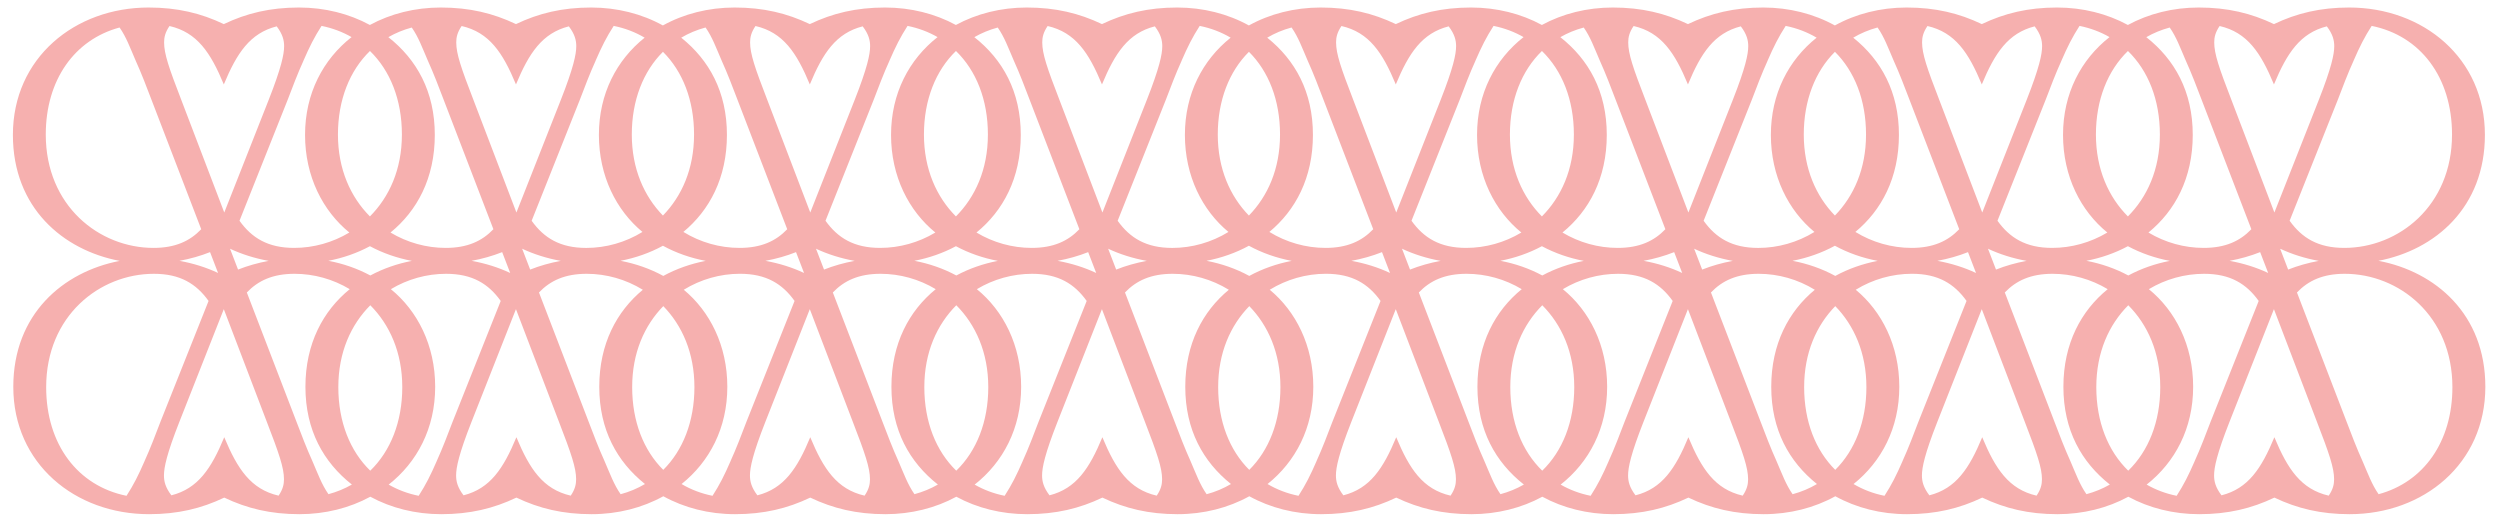 <svg viewBox="0 0 1000 208.99" xmlns="http://www.w3.org/2000/svg" data-name="Layer 1" id="Layer_1">
  <defs>
    <style>
      .cls-1 {
        fill: #f6b0af;
      }
    </style>
  </defs>
  <path d="M951.39,104.32c22.7-4.36,42.57-21.35,42.57-50.37,0-30.78-24.76-50.94-54.3-50.94-11.54,0-20.96,2.28-30.08,6.63-9.12-4.35-18.54-6.63-30.08-6.63-10.32,0-20.05,2.47-28.35,6.98-8.3-4.51-18.03-6.98-28.35-6.98-11.54,0-20.96,2.28-30.08,6.63-9.12-4.35-18.54-6.63-30.08-6.63-10.46,0-20.32,2.54-28.69,7.17-8.38-4.63-18.23-7.17-28.69-7.17-11.54,0-20.96,2.28-30.08,6.63-9.12-4.35-18.54-6.63-30.08-6.63-10.32,0-20.05,2.47-28.35,6.98-8.3-4.51-18.03-6.98-28.35-6.98-11.54,0-20.96,2.28-30.08,6.63-9.12-4.35-18.54-6.63-30.08-6.63-10.46,0-20.32,2.54-28.69,7.17-8.38-4.63-18.23-7.17-28.69-7.17-11.54,0-20.96,2.28-30.08,6.63-9.12-4.35-18.54-6.63-30.08-6.63-10.32,0-20.05,2.47-28.35,6.98-8.3-4.51-18.03-6.98-28.35-6.98-11.54,0-20.96,2.28-30.08,6.63-9.12-4.35-18.54-6.63-30.08-6.63-10.46,0-20.32,2.54-28.69,7.17-8.38-4.63-18.23-7.17-28.69-7.17-11.54,0-20.96,2.28-30.08,6.63-9.12-4.35-18.54-6.63-30.08-6.63-10.32,0-20.05,2.47-28.35,6.98-8.3-4.51-18.03-6.98-28.35-6.98-11.54,0-20.96,2.28-30.08,6.63-9.12-4.35-18.54-6.63-30.08-6.63C29.93,3.02,5.16,23.17,5.16,53.96c0,29.09,19.97,46.08,42.73,50.4-22.7,4.36-42.57,21.35-42.57,50.37,0,30.78,24.76,50.94,54.3,50.94,11.54,0,20.96-2.28,30.08-6.63,9.12,4.35,18.54,6.63,30.08,6.63,10.32,0,20.05-2.47,28.35-6.98,8.3,4.51,18.03,6.98,28.35,6.98,11.54,0,20.96-2.28,30.08-6.63,9.12,4.35,18.54,6.63,30.08,6.63,10.46,0,20.32-2.54,28.69-7.17,8.38,4.63,18.23,7.17,28.69,7.17,11.54,0,20.96-2.28,30.08-6.63,9.12,4.35,18.54,6.63,30.08,6.63,10.32,0,20.05-2.47,28.35-6.98,8.3,4.51,18.03,6.98,28.35,6.98,11.54,0,20.96-2.28,30.08-6.63,9.12,4.35,18.54,6.63,30.08,6.63,10.46,0,20.32-2.54,28.69-7.17,8.38,4.63,18.23,7.17,28.69,7.17,11.54,0,20.96-2.28,30.08-6.63,9.12,4.35,18.54,6.63,30.08,6.63,10.32,0,20.05-2.47,28.35-6.98,8.3,4.51,18.03,6.98,28.35,6.98,11.54,0,20.96-2.28,30.08-6.63,9.12,4.35,18.54,6.63,30.08,6.63,10.46,0,20.32-2.54,28.69-7.17,8.38,4.63,18.23,7.17,28.69,7.17,11.54,0,20.96-2.28,30.08-6.63,9.12,4.35,18.54,6.63,30.08,6.63,10.32,0,20.05-2.47,28.35-6.98,8.3,4.51,18.03,6.98,28.35,6.98,11.54,0,20.96-2.28,30.08-6.63,9.12,4.35,18.54,6.63,30.08,6.63,29.53,0,54.3-20.15,54.3-50.94,0-29.09-19.97-46.08-42.73-50.4ZM851.3,188.28c-8.08-7.84-12.78-19.47-12.78-33.43s5.08-25,12.79-32.75c7.71,7.74,12.79,18.85,12.79,32.75s-4.71,25.59-12.81,33.43ZM734.1,187.95c-7.88-7.84-12.44-19.33-12.44-33.1s4.93-24.67,12.45-32.4c7.52,7.73,12.45,18.71,12.45,32.4s-4.58,25.27-12.47,33.1ZM616.9,188.28c-8.08-7.84-12.78-19.47-12.78-33.43s5.08-25,12.79-32.75c7.71,7.74,12.79,18.85,12.79,32.75s-4.71,25.59-12.81,33.43ZM499.71,187.95c-7.88-7.84-12.44-19.33-12.44-33.1s4.93-24.67,12.45-32.4c7.52,7.73,12.45,18.71,12.45,32.4s-4.58,25.27-12.47,33.1ZM382.51,188.28c-8.08-7.84-12.78-19.47-12.78-33.43s5.08-25,12.79-32.75c7.71,7.74,12.79,18.85,12.79,32.75s-4.71,25.59-12.81,33.43ZM265.31,187.95c-7.88-7.84-12.44-19.33-12.44-33.1s4.93-24.67,12.45-32.4c7.52,7.73,12.45,18.71,12.45,32.4s-4.58,25.27-12.47,33.1ZM148.11,188.28c-8.08-7.84-12.78-19.47-12.78-33.43s5.08-25,12.79-32.75c7.71,7.74,12.79,18.85,12.79,32.75s-4.71,25.59-12.81,33.43ZM71.78,104.33c4.28-.79,8.42-1.96,12.24-3.48l3.21,8.34c-4.67-2.2-9.93-3.86-15.45-4.86ZM107.46,104.35c-4.28.79-8.42,1.96-12.24,3.48l-3.21-8.34c4.67,2.2,9.93,3.86,15.45,4.86ZM147.98,20.39c8.08,7.84,12.78,19.47,12.78,33.43s-5.08,25-12.79,32.75c-7.71-7.74-12.79-18.85-12.79-32.75s4.71-25.59,12.81-33.43ZM224.31,104.35c-4.28.79-8.42,1.96-12.24,3.48l-3.21-8.34c4.67,2.2,9.93,3.86,15.45,4.86ZM265.18,20.72c7.88,7.84,12.44,19.33,12.44,33.1s-4.93,24.67-12.45,32.4c-7.52-7.73-12.45-18.71-12.45-32.4s4.58-25.27,12.47-33.1ZM341.85,104.35c-4.28.79-8.42,1.96-12.24,3.48l-3.21-8.34c4.67,2.2,9.93,3.86,15.45,4.86ZM382.38,20.39c8.08,7.84,12.78,19.47,12.78,33.43s-5.08,25-12.79,32.75c-7.71-7.74-12.79-18.85-12.79-32.75s4.71-25.59,12.81-33.43ZM423.03,104.33c4.28-.79,8.42-1.96,12.24-3.48l3.21,8.34c-4.67-2.2-9.93-3.86-15.45-4.86ZM458.71,104.35c-4.28.79-8.42,1.96-12.24,3.48l-3.21-8.34c4.67,2.2,9.93,3.86,15.45,4.86ZM499.57,20.72c7.88,7.84,12.44,19.33,12.44,33.1s-4.93,24.67-12.45,32.4c-7.52-7.73-12.45-18.71-12.45-32.4s4.58-25.27,12.47-33.1ZM576.25,104.35c-4.28.79-8.42,1.96-12.24,3.48l-3.21-8.34c4.67,2.2,9.93,3.86,15.45,4.86ZM616.77,20.39c8.08,7.84,12.78,19.47,12.78,33.43s-5.08,25-12.79,32.75c-7.71-7.74-12.79-18.85-12.79-32.75s4.71-25.59,12.81-33.43ZM657.43,104.33c4.28-.79,8.42-1.96,12.24-3.48l3.21,8.34c-4.67-2.2-9.93-3.86-15.45-4.86ZM693.11,104.35c-4.28.79-8.42,1.96-12.24,3.48l-3.21-8.34c4.67,2.2,9.93,3.86,15.45,4.86ZM733.97,20.72c7.88,7.84,12.44,19.33,12.44,33.1s-4.93,24.67-12.45,32.4c-7.52-7.73-12.45-18.71-12.45-32.4s4.58-25.27,12.47-33.1ZM790.39,109.19c-4.66-2.2-9.92-3.85-15.43-4.86,4.28-.79,8.42-1.96,12.24-3.48l3.2,8.32v.02ZM810.64,104.35c-4.28.79-8.42,1.96-12.24,3.48l-3.21-8.34c4.67,2.2,9.93,3.86,15.45,4.86ZM851.17,20.39c8.08,7.84,12.78,19.47,12.78,33.43s-5.08,25-12.79,32.75c-7.71-7.74-12.79-18.85-12.79-32.75s4.71-25.59,12.81-33.43ZM911.23,99.88l.26-.65s0,0,0,0l-.26.65ZM912.14,99.52c4.65,2.18,9.88,3.83,15.36,4.83-4.28.79-8.42,1.96-12.24,3.48l-3.16-8.22.04-.09ZM941.4,24.35c2.49-5.73,4.4-9.53,7.27-13.99,19.51,3.93,32.14,20.56,32.14,43.46,0,28.55-21.41,45.34-43.1,45.34-10.54,0-16.96-4.02-21.86-10.86l19.26-48.36c1.68-4.46,4.19-11,6.3-15.59ZM887.86,10.41c11.07,2.56,16.44,10.66,21.7,23.32,0,.02,0,.05.01.07,0,0,0-.02.01-.02,0,0,0,.02.01.02,0-.02,0-.05.01-.07,5.17-12.45,10.45-20.48,21.13-23.19,2.41,3.17,2.97,5.59,2.97,7.95,0,3.2-1.12,8.63-6.16,21.43l-17.78,45.09-17.21-45.09c-4.9-12.67-6.86-18.37-6.86-22.96,0-1.98.41-3.99,2.16-6.56ZM907.27,109.19c-4.67-2.2-9.93-3.86-15.45-4.86,4.28-.79,8.42-1.96,12.24-3.48l3.21,8.34ZM867.88,11c2.69,3.86,4.14,7.94,6.48,13.35,2.1,4.59,4.62,11.13,6.3,15.59l19.88,51.75c-4.55,4.76-10.42,7.47-19.08,7.47-7.71,0-15.39-2.13-22.08-6.15,10.59-8.62,17.72-21.68,17.72-39.05s-7.25-30.18-18.58-39.1c2.87-1.65,6.01-2.95,9.36-3.85ZM867.94,104.35c-5.83,1.12-11.46,3.07-16.62,5.84-5.21-2.8-10.9-4.76-16.78-5.87,5.83-1.12,11.46-3.07,16.62-5.84,5.21,2.8,10.9,4.76,16.78,5.87ZM824.54,24.35c2.49-5.73,4.4-9.53,7.27-13.99,4.37.88,8.38,2.4,12,4.48-11.34,8.92-18.6,22.46-18.6,39.12s7.13,30.43,17.72,39.05c-6.69,4.02-14.36,6.15-22.08,6.15-10.54,0-16.96-4.02-21.86-10.86l19.26-48.36c1.68-4.46,4.19-11,6.3-15.59ZM771,10.41c11.07,2.56,16.44,10.66,21.7,23.32,0,.02,0,.05.01.07,0,0,0-.02.01-.02,0,0,0,.02.01.02,0-.02,0-.05.01-.07,5.17-12.45,10.45-20.48,21.13-23.19,2.41,3.17,2.97,5.59,2.97,7.95,0,3.2-1.12,8.63-6.16,21.43l-17.78,45.09-17.21-45.09c-4.9-12.67-6.86-18.37-6.86-22.96,0-1.98.41-3.99,2.16-6.56ZM751.03,11c2.69,3.86,4.14,7.94,6.48,13.35,2.1,4.59,4.62,11.13,6.3,15.59l19.88,51.75c-4.55,4.76-10.42,7.47-19.08,7.47-7.86,0-15.68-2.22-22.46-6.39,10.43-8.63,17.42-21.6,17.42-38.82s-7.13-29.95-18.28-38.88c2.98-1.76,6.24-3.14,9.75-4.08ZM751.08,104.35c-5.95,1.14-11.71,3.15-16.97,6.02-5.3-2.9-11.12-4.91-17.12-6.05,5.95-1.14,11.71-3.15,16.97-6.02,5.3,2.9,11.12,4.91,17.12,6.05ZM707,24.35c2.49-5.73,4.4-9.53,7.27-13.99,4.52.91,8.67,2.51,12.38,4.71-11.17,8.93-18.3,22.38-18.3,38.89s7,30.19,17.42,38.82c-6.78,4.17-14.6,6.39-22.46,6.39-10.54,0-16.96-4.02-21.86-10.86l19.26-48.36c1.68-4.46,4.19-11,6.3-15.59ZM653.46,10.41c11.07,2.56,16.44,10.66,21.7,23.32,0,.02,0,.05.01.07,0,0,0-.02.01-.02,0,0,0,.02.01.02,0-.02,0-.05.01-.07,5.17-12.45,10.45-20.48,21.13-23.19,2.41,3.17,2.97,5.59,2.97,7.95,0,3.2-1.12,8.63-6.16,21.43l-17.78,45.09-17.21-45.09c-4.9-12.67-6.86-18.37-6.86-22.96,0-1.98.41-3.99,2.16-6.56ZM633.49,11c2.69,3.86,4.14,7.94,6.48,13.35,2.1,4.59,4.62,11.13,6.3,15.59l19.88,51.75c-4.55,4.76-10.42,7.47-19.08,7.47-7.71,0-15.39-2.13-22.08-6.15,10.59-8.62,17.72-21.68,17.72-39.05s-7.25-30.18-18.58-39.1c2.87-1.65,6.01-2.95,9.36-3.85ZM633.54,104.35c-5.83,1.12-11.46,3.07-16.62,5.84-5.21-2.8-10.9-4.76-16.78-5.87,5.83-1.12,11.46-3.07,16.62-5.84,5.21,2.8,10.9,4.76,16.78,5.87ZM590.15,24.35c2.49-5.73,4.4-9.53,7.27-13.99,4.37.88,8.38,2.4,12,4.48-11.34,8.92-18.6,22.46-18.6,39.12s7.13,30.43,17.72,39.05c-6.69,4.02-14.36,6.15-22.08,6.15-10.54,0-16.96-4.02-21.86-10.86l19.26-48.36c1.68-4.46,4.19-11,6.3-15.59ZM536.6,10.41c11.07,2.56,16.44,10.66,21.7,23.32,0,.02,0,.05.01.07,0,0,0-.02.01-.02,0,0,0,.02.01.02,0-.02,0-.05.01-.07,5.17-12.45,10.45-20.48,21.13-23.19,2.41,3.17,2.97,5.59,2.97,7.95,0,3.2-1.12,8.63-6.16,21.43l-17.78,45.09-17.21-45.09c-4.9-12.67-6.86-18.37-6.86-22.96,0-1.98.41-3.99,2.16-6.56ZM556.01,109.19c-4.67-2.2-9.93-3.86-15.45-4.86,4.28-.79,8.42-1.96,12.24-3.48l3.21,8.34ZM516.63,11c2.69,3.86,4.14,7.94,6.48,13.35,2.1,4.59,4.62,11.13,6.3,15.59l19.88,51.75c-4.55,4.76-10.42,7.47-19.08,7.47-7.86,0-15.68-2.22-22.46-6.39,10.43-8.63,17.42-21.6,17.42-38.82s-7.13-29.95-18.28-38.88c2.98-1.76,6.24-3.14,9.75-4.08ZM516.68,104.35c-5.95,1.14-11.71,3.15-16.97,6.02-5.3-2.9-11.12-4.91-17.12-6.05,5.95-1.14,11.71-3.15,16.97-6.02,5.3,2.9,11.12,4.91,17.12,6.05ZM472.61,24.35c2.49-5.73,4.4-9.53,7.27-13.99,4.52.91,8.67,2.51,12.38,4.71-11.17,8.93-18.3,22.38-18.3,38.89s7,30.19,17.42,38.82c-6.78,4.17-14.6,6.39-22.46,6.39-10.54,0-16.96-4.02-21.86-10.86l19.26-48.36c1.68-4.46,4.19-11,6.3-15.59ZM419.07,10.41c11.07,2.56,16.44,10.66,21.7,23.32,0,.02,0,.05.01.07,0,0,0-.02.01-.02,0,0,0,.02.01.02,0-.02,0-.05.01-.07,5.17-12.45,10.45-20.48,21.13-23.19,2.41,3.17,2.97,5.59,2.97,7.95,0,3.2-1.12,8.63-6.16,21.43l-17.78,45.09-17.21-45.09c-4.9-12.67-6.86-18.37-6.86-22.96,0-1.98.41-3.99,2.16-6.56ZM399.09,11c2.69,3.86,4.14,7.94,6.48,13.35,2.1,4.59,4.62,11.13,6.3,15.59l19.88,51.75c-4.55,4.76-10.42,7.47-19.08,7.47-7.71,0-15.39-2.13-22.08-6.15,10.59-8.62,17.72-21.68,17.72-39.05s-7.25-30.18-18.58-39.1c2.87-1.65,6.01-2.95,9.36-3.85ZM399.15,104.35c-5.83,1.12-11.46,3.07-16.62,5.84-5.21-2.8-10.9-4.76-16.78-5.87,5.83-1.12,11.46-3.07,16.62-5.84,5.21,2.8,10.9,4.76,16.78,5.87ZM355.75,24.35c2.49-5.73,4.4-9.53,7.27-13.99,4.37.88,8.38,2.4,12,4.48-11.34,8.92-18.6,22.46-18.6,39.12s7.13,30.43,17.72,39.05c-6.69,4.02-14.36,6.15-22.08,6.15-10.54,0-16.96-4.02-21.86-10.86l19.26-48.36c1.68-4.46,4.19-11,6.3-15.59ZM302.21,10.41c11.07,2.56,16.44,10.66,21.7,23.32,0,.02,0,.05.01.07,0,0,0-.02.01-.02,0,0,0,.02.01.02,0-.02,0-.05.01-.07,5.17-12.45,10.45-20.48,21.13-23.19,2.41,3.17,2.97,5.59,2.97,7.95,0,3.2-1.12,8.63-6.16,21.43l-17.78,45.09-17.21-45.09c-4.9-12.67-6.86-18.37-6.86-22.96,0-1.98.41-3.99,2.16-6.56ZM321.62,109.19c-4.67-2.2-9.93-3.86-15.45-4.86,4.28-.79,8.42-1.96,12.24-3.48l3.21,8.34ZM282.23,11c2.69,3.86,4.14,7.94,6.48,13.35,2.1,4.59,4.62,11.13,6.3,15.59l19.88,51.75c-4.55,4.76-10.42,7.47-19.08,7.47-7.86,0-15.68-2.22-22.46-6.39,10.43-8.63,17.42-21.6,17.42-38.82s-7.13-29.95-18.28-38.88c2.98-1.76,6.24-3.14,9.75-4.08ZM282.29,104.35c-5.95,1.14-11.71,3.15-16.97,6.02-5.3-2.9-11.12-4.91-17.12-6.05,5.95-1.14,11.71-3.15,16.97-6.02,5.3,2.9,11.12,4.91,17.12,6.05ZM238.21,24.35c2.49-5.73,4.4-9.53,7.27-13.99,4.52.91,8.67,2.51,12.38,4.71-11.17,8.93-18.3,22.38-18.3,38.89s7,30.19,17.42,38.82c-6.78,4.17-14.6,6.39-22.46,6.39-10.54,0-16.96-4.02-21.86-10.86l19.26-48.36c1.68-4.46,4.19-11,6.3-15.59ZM184.67,10.41c11.07,2.56,16.44,10.66,21.7,23.32,0,.02,0,.05.01.07,0,0,0-.02.01-.02,0,0,0,.02.01.02,0-.02,0-.05.01-.07,5.17-12.45,10.45-20.48,21.13-23.19,2.41,3.17,2.97,5.59,2.97,7.95,0,3.2-1.12,8.63-6.16,21.43l-17.78,45.09-17.21-45.09c-4.9-12.67-6.86-18.37-6.86-22.96,0-1.98.41-3.99,2.16-6.56ZM204.08,109.19c-4.67-2.2-9.93-3.86-15.45-4.86,4.28-.79,8.42-1.96,12.24-3.48l3.21,8.34ZM164.7,11c2.69,3.86,4.14,7.94,6.48,13.35,2.1,4.59,4.62,11.13,6.3,15.59l19.88,51.75c-4.55,4.76-10.42,7.47-19.08,7.47-7.71,0-15.39-2.13-22.08-6.15,10.59-8.62,17.72-21.68,17.72-39.05s-7.25-30.18-18.58-39.1c2.87-1.65,6.01-2.95,9.36-3.85ZM164.75,104.35c-5.83,1.12-11.46,3.07-16.62,5.84-5.21-2.8-10.9-4.76-16.78-5.87,5.83-1.12,11.46-3.07,16.62-5.84,5.21,2.8,10.9,4.76,16.78,5.87ZM121.35,24.35c2.49-5.73,4.4-9.53,7.27-13.99,4.37.88,8.38,2.4,12,4.48-11.34,8.92-18.6,22.46-18.6,39.12s7.13,30.43,17.72,39.05c-6.69,4.02-14.36,6.15-22.08,6.15-10.54,0-16.96-4.02-21.86-10.86l19.26-48.36c1.68-4.46,4.19-11,6.3-15.59ZM67.81,10.41c11.07,2.56,16.44,10.66,21.7,23.32,0,.02,0,.05.01.07,0,0,0-.02.01-.02,0,0,0,.02.01.02,0-.02,0-.05.01-.07,5.17-12.45,10.45-20.48,21.13-23.19,2.41,3.17,2.97,5.59,2.97,7.95,0,3.2-1.12,8.63-6.16,21.43l-17.78,45.09-17.21-45.09c-4.9-12.67-6.86-18.37-6.86-22.96,0-1.98.41-3.99,2.16-6.56ZM18.31,53.82c0-21.85,11.51-37.97,29.52-42.82,2.69,3.86,4.14,7.94,6.48,13.35,2.1,4.59,4.62,11.13,6.3,15.59l19.88,51.75c-4.55,4.76-10.42,7.47-19.08,7.47-21.69,0-43.1-16.79-43.1-45.34ZM57.88,184.33c-2.49,5.73-4.4,9.53-7.27,13.99-19.51-3.93-32.14-20.56-32.14-43.46,0-28.55,21.41-45.34,43.1-45.34,10.54,0,16.96,4.02,21.86,10.86l-19.26,48.36c-1.68,4.46-4.19,11-6.3,15.59ZM111.42,198.26c-11.07-2.56-16.44-10.66-21.7-23.32,0-.02,0-.05-.01-.07,0,0,0,.02-.01.02,0,0,0-.02-.01-.02,0,.02,0,.05-.01.07-5.17,12.45-10.45,20.48-21.13,23.19-2.41-3.17-2.97-5.59-2.97-7.95,0-3.2,1.12-8.63,6.16-21.43l17.78-45.09,17.21,45.09c4.9,12.67,6.86,18.37,6.86,22.96,0,1.98-.41,3.99-2.16,6.56ZM131.39,197.68c-2.69-3.86-4.14-7.94-6.48-13.35-2.1-4.59-4.62-11.13-6.3-15.59l-19.88-51.75c4.55-4.76,10.42-7.47,19.08-7.47,7.71,0,15.39,2.13,22.08,6.15-10.59,8.62-17.72,21.68-17.72,39.05s7.25,30.18,18.58,39.1c-2.87,1.65-6.01,2.95-9.36,3.85ZM174.74,184.33c-2.49,5.73-4.4,9.53-7.27,13.99-4.37-.88-8.38-2.4-12-4.48,11.34-8.92,18.6-22.46,18.6-39.12s-7.13-30.43-17.72-39.05c6.69-4.02,14.36-6.15,22.08-6.15,10.54,0,16.96,4.02,21.86,10.86l-19.26,48.36c-1.68,4.46-4.19,11-6.3,15.59ZM228.28,198.26c-11.07-2.56-16.44-10.66-21.7-23.32,0-.02,0-.05-.01-.07,0,0,0,.02-.01.02,0,0,0-.02-.01-.02,0,.02,0,.05-.01.07-5.17,12.45-10.45,20.48-21.13,23.19-2.41-3.17-2.97-5.59-2.97-7.95,0-3.2,1.12-8.63,6.16-21.43l17.78-45.09,17.21,45.09c4.9,12.67,6.86,18.37,6.86,22.96,0,1.98-.41,3.99-2.16,6.56ZM248.25,197.68c-2.69-3.86-4.14-7.94-6.48-13.35-2.1-4.59-4.62-11.13-6.3-15.59l-19.88-51.75c4.55-4.76,10.42-7.47,19.08-7.47,7.86,0,15.68,2.22,22.46,6.39-10.43,8.63-17.42,21.6-17.42,38.82s7.13,29.95,18.28,38.88c-2.98,1.76-6.24,3.14-9.75,4.08ZM292.28,184.33c-2.49,5.73-4.4,9.53-7.27,13.99-4.52-.91-8.67-2.51-12.38-4.71,11.17-8.93,18.3-22.38,18.3-38.89s-7-30.19-17.42-38.82c6.78-4.17,14.6-6.39,22.46-6.39,10.54,0,16.96,4.02,21.86,10.86l-19.26,48.36c-1.68,4.46-4.19,11-6.3,15.59ZM345.82,198.26c-11.07-2.56-16.44-10.66-21.7-23.32,0-.02,0-.05-.01-.07,0,0,0,.02-.01.02,0,0,0-.02-.01-.02,0,.02,0,.05-.01.07-5.17,12.45-10.45,20.48-21.13,23.19-2.41-3.17-2.97-5.59-2.97-7.95,0-3.2,1.12-8.63,6.16-21.43l17.78-45.09,17.21,45.09c4.9,12.67,6.86,18.37,6.86,22.96,0,1.98-.41,3.99-2.16,6.56ZM365.79,197.68c-2.69-3.86-4.14-7.94-6.48-13.35-2.1-4.59-4.62-11.13-6.3-15.59l-19.88-51.75c4.55-4.76,10.42-7.47,19.08-7.47,7.71,0,15.39,2.13,22.08,6.15-10.59,8.62-17.72,21.68-17.72,39.05s7.25,30.18,18.58,39.1c-2.87,1.65-6.01,2.95-9.36,3.85ZM409.13,184.33c-2.49,5.73-4.4,9.53-7.27,13.99-4.37-.88-8.38-2.4-12-4.48,11.34-8.92,18.6-22.46,18.6-39.12s-7.13-30.43-17.72-39.05c6.69-4.02,14.36-6.15,22.08-6.15,10.54,0,16.96,4.02,21.86,10.86l-19.26,48.36c-1.68,4.46-4.19,11-6.3,15.59ZM462.67,198.26c-11.07-2.56-16.44-10.66-21.7-23.32,0-.02,0-.05-.01-.07,0,0,0,.02-.01.02,0,0,0-.02-.01-.02,0,.02,0,.05-.01.07-5.17,12.45-10.45,20.48-21.13,23.19-2.41-3.17-2.97-5.59-2.97-7.95,0-3.2,1.12-8.63,6.16-21.43l17.78-45.09,17.21,45.09c4.9,12.67,6.86,18.37,6.86,22.96,0,1.98-.41,3.99-2.16,6.56ZM482.65,197.68c-2.69-3.86-4.14-7.94-6.48-13.35-2.1-4.59-4.62-11.13-6.3-15.59l-19.88-51.75c4.55-4.76,10.42-7.47,19.08-7.47,7.86,0,15.68,2.22,22.46,6.39-10.43,8.63-17.42,21.6-17.42,38.82s7.13,29.95,18.28,38.88c-2.98,1.76-6.24,3.14-9.75,4.08ZM526.67,184.33c-2.49,5.73-4.4,9.53-7.27,13.99-4.52-.91-8.67-2.51-12.38-4.71,11.17-8.93,18.3-22.38,18.3-38.89s-7-30.19-17.42-38.82c6.78-4.17,14.6-6.39,22.46-6.39,10.54,0,16.96,4.02,21.86,10.86l-19.26,48.36c-1.68,4.46-4.19,11-6.3,15.59ZM580.21,198.26c-11.07-2.56-16.44-10.66-21.7-23.32,0-.02,0-.05-.01-.07,0,0,0,.02-.01.02,0,0,0-.02-.01-.02,0,.02,0,.05-.01.07-5.17,12.45-10.45,20.48-21.13,23.19-2.41-3.17-2.97-5.59-2.97-7.95,0-3.2,1.12-8.63,6.16-21.43l17.78-45.09,17.21,45.09c4.9,12.67,6.86,18.37,6.86,22.96,0,1.98-.41,3.99-2.16,6.56ZM600.19,197.68c-2.69-3.86-4.14-7.94-6.48-13.35-2.1-4.59-4.62-11.13-6.3-15.59l-19.88-51.75c4.55-4.76,10.42-7.47,19.08-7.47,7.71,0,15.39,2.13,22.08,6.15-10.59,8.62-17.72,21.68-17.72,39.05s7.25,30.18,18.58,39.1c-2.87,1.65-6.01,2.95-9.36,3.85ZM643.53,184.33c-2.49,5.73-4.4,9.53-7.27,13.99-4.37-.88-8.38-2.4-12-4.48,11.34-8.92,18.6-22.46,18.6-39.12s-7.13-30.43-17.72-39.05c6.69-4.02,14.36-6.15,22.08-6.15,10.54,0,16.96,4.02,21.86,10.86l-19.26,48.36c-1.68,4.46-4.19,11-6.3,15.59ZM697.07,198.26c-11.07-2.56-16.44-10.66-21.7-23.32,0-.02,0-.05-.01-.07,0,0,0,.02-.01.02,0,0,0-.02-.01-.02,0,.02,0,.05-.01.07-5.17,12.45-10.45,20.48-21.13,23.19-2.41-3.17-2.97-5.59-2.97-7.95,0-3.2,1.12-8.63,6.16-21.43l17.78-45.09,17.21,45.09c4.9,12.67,6.86,18.37,6.86,22.96,0,1.98-.41,3.99-2.16,6.56ZM717.04,197.68c-2.69-3.86-4.14-7.94-6.48-13.35-2.1-4.59-4.62-11.13-6.3-15.59l-19.88-51.75c4.55-4.76,10.42-7.47,19.08-7.47,7.86,0,15.68,2.22,22.46,6.39-10.43,8.63-17.42,21.6-17.42,38.82s7.13,29.95,18.28,38.88c-2.98,1.76-6.24,3.14-9.75,4.08ZM761.07,184.33c-2.49,5.73-4.4,9.53-7.27,13.99-4.52-.91-8.67-2.51-12.38-4.71,11.17-8.93,18.3-22.38,18.3-38.89s-7-30.19-17.42-38.82c6.78-4.17,14.6-6.39,22.46-6.39,10.54,0,16.96,4.02,21.86,10.86l-19.26,48.36c-1.68,4.46-4.19,11-6.3,15.59ZM814.61,198.26c-11.07-2.56-16.44-10.66-21.7-23.32,0-.02,0-.05-.01-.07,0,0,0,.02-.01.02,0,0,0-.02-.01-.02,0,.02,0,.05-.01.07-5.17,12.45-10.45,20.48-21.13,23.19-2.41-3.17-2.97-5.59-2.97-7.95,0-3.2,1.12-8.63,6.16-21.43l17.78-45.09,17.21,45.09c4.9,12.67,6.86,18.37,6.86,22.96,0,1.98-.41,3.99-2.16,6.56ZM834.58,197.68c-2.69-3.86-4.14-7.94-6.48-13.35-2.1-4.59-4.62-11.13-6.3-15.59l-19.88-51.75c4.55-4.76,10.42-7.47,19.08-7.47,7.71,0,15.39,2.13,22.08,6.15-10.59,8.62-17.72,21.68-17.72,39.05s7.25,30.18,18.58,39.1c-2.87,1.65-6.01,2.95-9.36,3.85ZM877.93,184.33c-2.49,5.73-4.4,9.53-7.27,13.99-4.37-.88-8.38-2.4-12-4.48,11.34-8.92,18.6-22.46,18.6-39.12s-7.13-30.43-17.72-39.05c6.69-4.02,14.36-6.15,22.08-6.15,10.54,0,16.96,4.02,21.86,10.86l-19.26,48.36c-1.68,4.46-4.19,11-6.3,15.59ZM931.47,198.26c-11.07-2.56-16.44-10.66-21.7-23.32,0-.02,0-.05-.01-.07,0,0,0,.02-.01.02,0,0,0-.02-.01-.02,0,.02,0,.05-.01.07-5.17,12.45-10.45,20.48-21.13,23.19-2.41-3.17-2.97-5.59-2.97-7.95,0-3.2,1.12-8.63,6.16-21.43l17.78-45.09,17.21,45.09c4.9,12.67,6.86,18.37,6.86,22.96,0,1.98-.41,3.99-2.16,6.56ZM951.44,197.68c-2.69-3.86-4.14-7.94-6.48-13.35-2.1-4.59-4.62-11.13-6.3-15.59l-19.88-51.75c4.55-4.76,10.42-7.47,19.08-7.47,21.69,0,43.1,16.79,43.1,45.34,0,21.85-11.51,37.97-29.52,42.82Z" class="cls-1"></path>
</svg>
